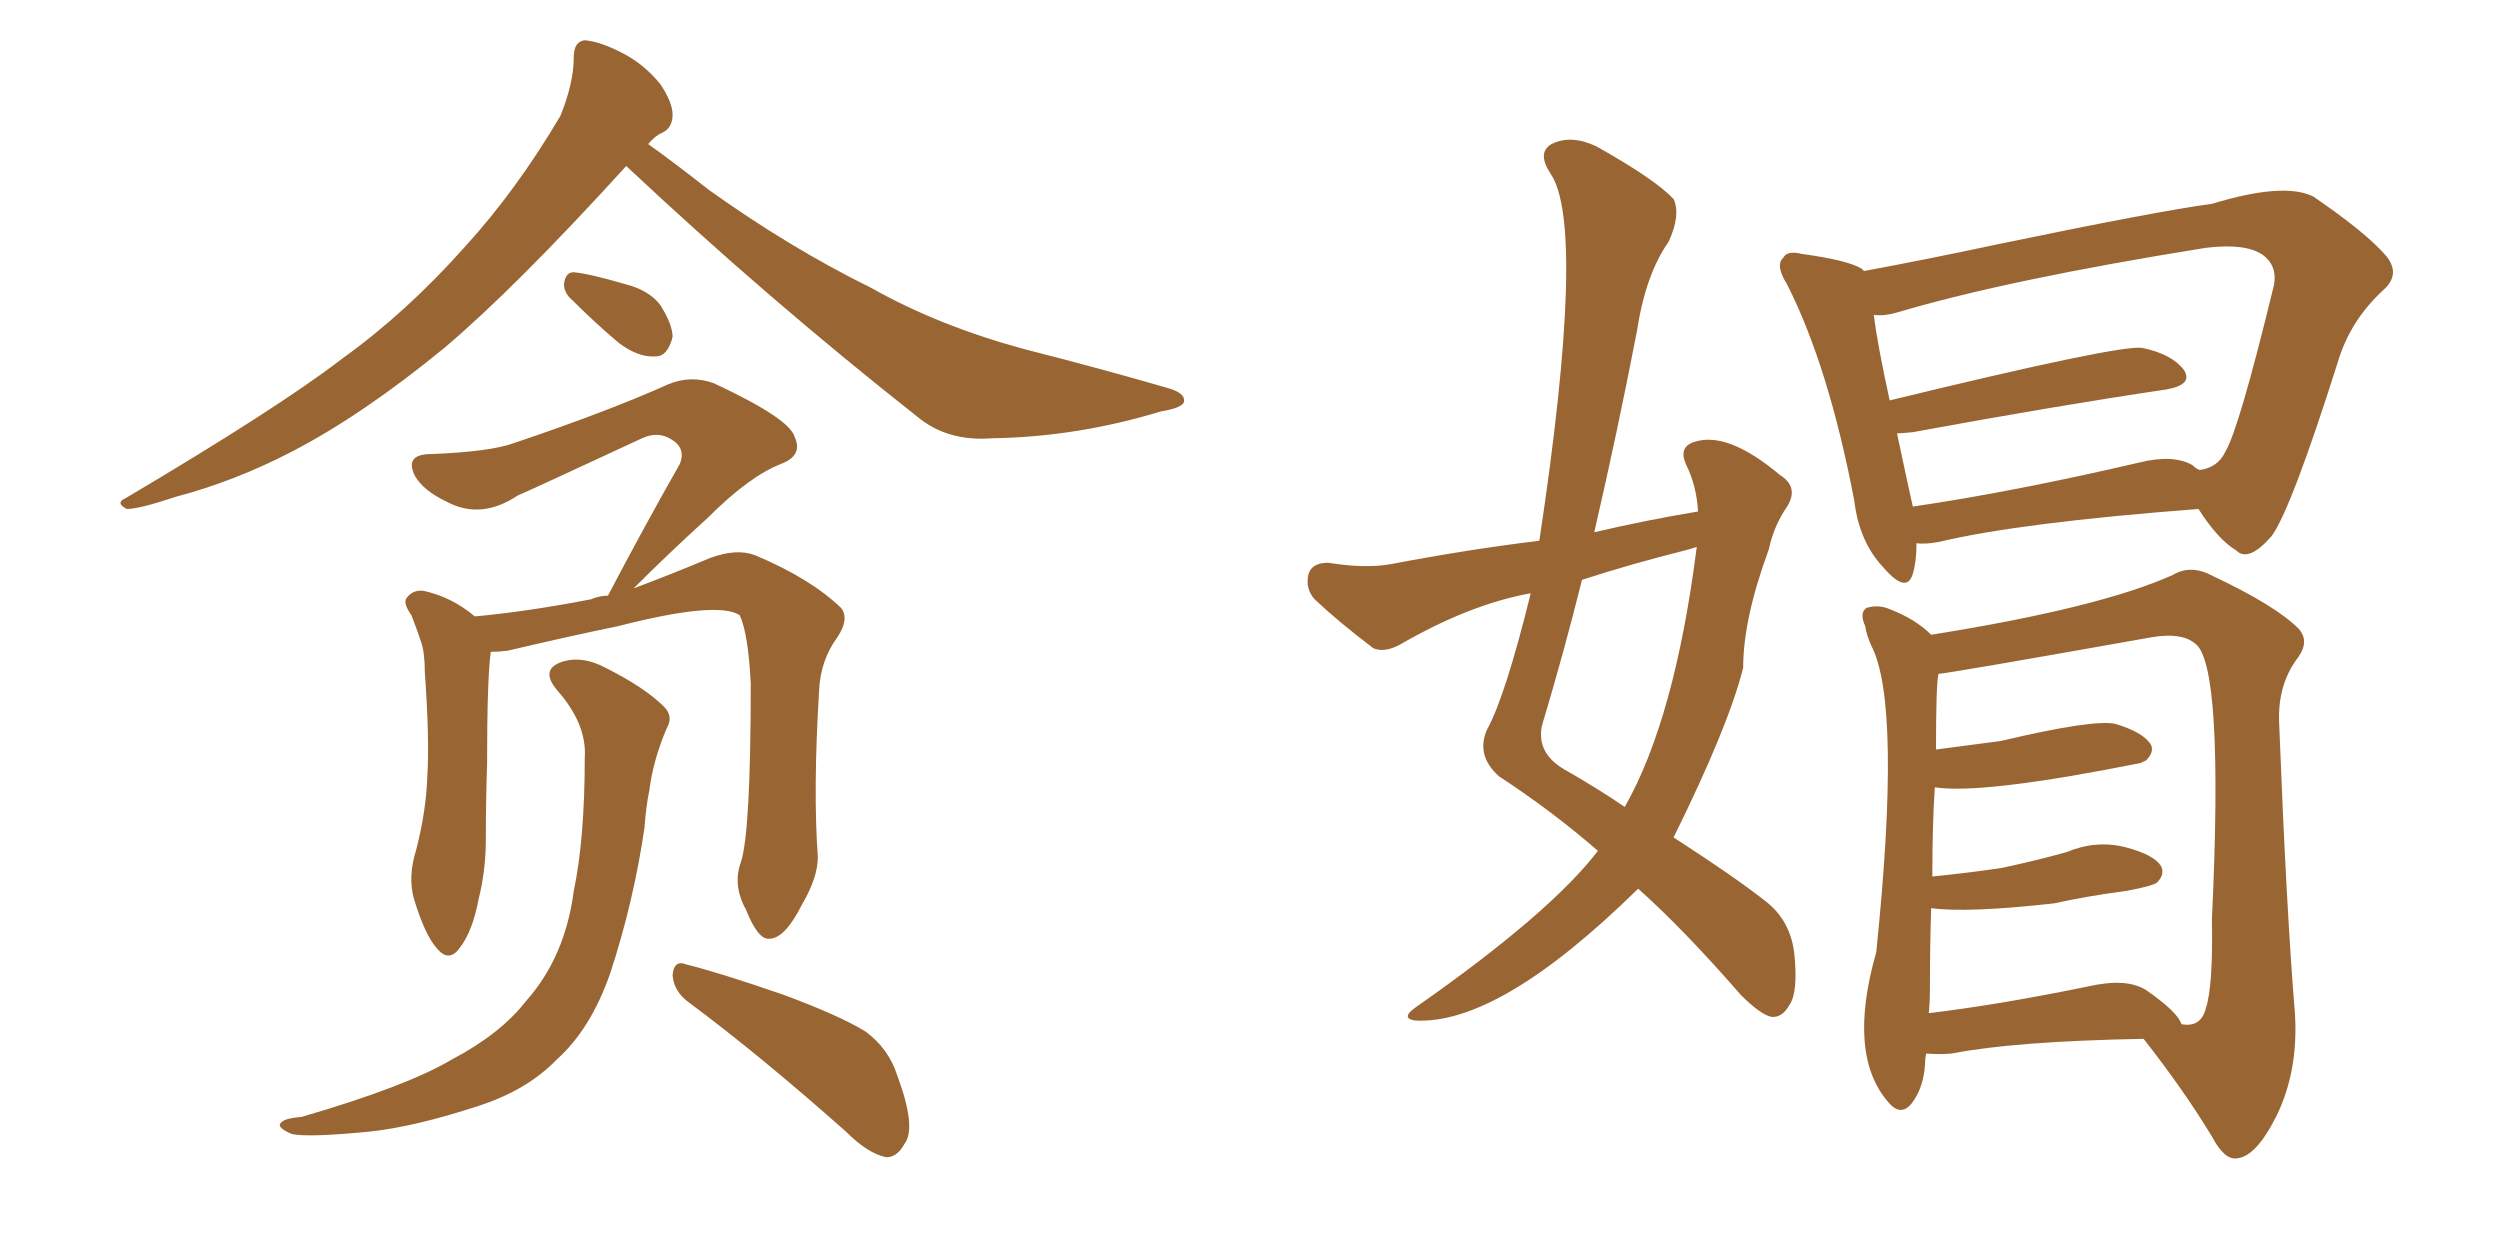 <svg xmlns="http://www.w3.org/2000/svg" xmlns:xlink="http://www.w3.org/1999/xlink" width="300" height="150"><path fill="#996633" padding="10" d="M75.15 19.92L75.15 19.92Q61.82 34.57 53.32 41.75L53.32 41.75Q43.51 49.80 35.01 54.20L35.01 54.20Q28.27 57.71 21.09 59.62L21.09 59.62Q16.70 61.08 15.23 61.08L15.23 61.08Q13.77 60.35 15.09 59.77L15.09 59.77Q33.40 48.93 41.02 43.07L41.02 43.07Q48.78 37.50 55.81 29.59L55.81 29.59Q61.96 22.85 67.24 13.92L67.24 13.92Q68.85 9.96 68.85 6.88L68.85 6.88Q68.85 4.98 70.17 4.83L70.17 4.83Q72.07 4.98 74.85 6.45L74.85 6.45Q77.34 7.76 79.25 10.11L79.25 10.11Q80.71 12.30 80.71 13.77L80.71 13.77Q80.71 15.38 79.39 15.97L79.39 15.97Q78.66 16.26 77.78 17.29L77.78 17.29Q80.86 19.48 84.96 22.71L84.96 22.71Q94.78 29.74 104.59 34.57L104.59 34.57Q112.65 39.11 122.90 41.89L122.90 41.89Q132.13 44.24 140.19 46.58L140.19 46.58Q142.24 47.17 142.09 48.19L142.09 48.19Q141.94 48.93 139.31 49.37L139.31 49.37Q129.20 52.44 119.09 52.59L119.09 52.59Q113.67 53.03 110.01 49.95L110.01 49.95Q91.99 35.74 75.15 19.92ZM68.70 36.04L68.70 36.04Q67.68 35.16 67.68 34.13L67.68 34.13Q67.82 32.67 68.85 32.67L68.85 32.67Q70.61 32.81 75.15 34.13L75.15 34.13Q77.93 34.86 79.25 36.62L79.25 36.62Q80.71 38.96 80.71 40.43L80.71 40.43Q80.13 42.77 78.66 42.77L78.66 42.77Q76.61 42.92 74.27 41.16L74.27 41.16Q71.48 38.82 68.70 36.04ZM88.92 103.42L88.92 103.42Q90.09 99.76 90.09 82.03L90.09 82.03Q89.79 76.03 88.77 73.83L88.77 73.83L88.77 73.83Q86.13 72.07 74.12 75.15L74.12 75.15Q68.41 76.32 60.94 78.08L60.94 78.08Q59.91 78.22 58.89 78.22L58.89 78.22Q58.45 81.45 58.45 91.70L58.45 91.70Q58.30 96.24 58.30 100.78L58.30 100.78Q58.30 104.44 57.42 107.96L57.42 107.96Q56.69 111.77 55.22 113.67L55.22 113.67Q53.91 115.58 52.44 113.82L52.44 113.82Q50.98 112.21 49.66 107.81L49.66 107.81Q48.93 105.18 49.95 101.95L49.95 101.95Q51.12 97.41 51.27 93.31L51.27 93.31Q51.56 88.77 50.98 80.71L50.98 80.71Q50.98 78.37 50.54 77.05L50.54 77.05Q49.95 75.29 49.37 73.83L49.37 73.83Q48.34 72.36 48.78 71.78L48.78 71.78Q49.51 70.75 50.83 70.90L50.83 70.90Q54.20 71.63 56.98 73.97L56.98 73.97Q63.28 73.39 70.90 71.92L70.90 71.92Q71.92 71.48 72.95 71.48L72.95 71.48Q77.49 62.84 81.59 55.66L81.59 55.66Q82.32 53.76 80.57 52.73L80.57 52.73Q78.96 51.71 77.05 52.59L77.05 52.59Q64.45 58.45 62.11 59.47L62.11 59.47Q57.71 62.40 53.61 60.21L53.61 60.21Q50.83 58.89 49.80 57.13L49.80 57.13Q48.49 54.49 51.71 54.49L51.71 54.49Q58.89 54.20 61.67 53.17L61.67 53.17Q72.95 49.37 80.13 46.14L80.13 46.14Q82.91 44.97 85.69 46.00L85.69 46.00Q94.78 50.24 95.36 52.44L95.36 52.44Q96.39 54.64 93.75 55.66L93.75 55.66Q89.94 57.13 84.96 62.11L84.96 62.11Q80.13 66.50 76.03 70.61L76.03 70.61Q80.71 68.85 85.25 66.94L85.25 66.94Q88.48 65.77 90.67 66.65L90.67 66.65Q97.27 69.43 100.93 72.95L100.93 72.95Q101.95 74.27 100.49 76.46L100.49 76.46Q98.44 79.25 98.29 82.91L98.29 82.91Q97.56 94.92 98.14 102.83L98.14 102.83L98.14 102.83Q98.14 105.32 96.24 108.54L96.24 108.54Q94.19 112.65 92.29 112.65L92.29 112.65Q90.97 112.79 89.50 109.13L89.50 109.13Q87.89 106.20 88.92 103.42ZM82.62 120.26L82.62 120.26Q80.86 118.95 80.71 117.04L80.71 117.04Q80.86 115.14 82.32 115.72L82.32 115.72Q86.43 116.75 94.04 119.38L94.04 119.38Q100.78 121.88 103.86 123.78L103.86 123.78Q106.64 125.83 107.67 129.05L107.67 129.05Q110.01 135.35 108.54 137.26L108.54 137.26Q107.67 138.87 106.35 138.87L106.35 138.87Q104.15 138.43 101.51 135.79L101.51 135.79Q91.11 126.56 82.62 120.26ZM70.17 90.97L70.17 90.97L70.17 90.97Q70.46 86.87 66.80 82.76L66.80 82.76Q64.75 80.27 67.53 79.39L67.53 79.39Q69.87 78.66 72.66 80.13L72.66 80.13Q77.34 82.47 79.69 84.81L79.69 84.81Q80.86 85.99 79.98 87.45L79.98 87.45Q78.37 91.26 77.93 94.78L77.93 94.78Q77.49 96.97 77.34 99.32L77.34 99.32Q76.03 108.25 73.24 116.75L73.24 116.75Q70.90 123.49 66.80 127.15L66.80 127.15Q63.28 130.81 57.42 132.71L57.42 132.71Q49.80 135.21 44.38 135.79L44.38 135.79Q36.91 136.52 35.01 136.08L35.01 136.08Q32.96 135.21 33.84 134.62L33.84 134.62Q34.28 134.18 36.18 134.03L36.18 134.03Q48.78 130.37 54.20 127.15L54.20 127.15Q60.06 124.07 63.13 120.12L63.13 120.12Q67.82 114.84 68.85 106.93L68.85 106.93Q70.17 100.63 70.17 90.97ZM203.76 61.38L203.76 61.38Q203.61 58.30 202.29 55.66L202.29 55.66Q201.42 53.61 203.32 53.03L203.32 53.03Q207.28 51.71 213.57 56.98L213.57 56.98Q215.92 58.45 214.45 60.79L214.45 60.79Q212.84 63.13 212.26 65.92L212.26 65.92Q209.18 74.27 209.18 80.13L209.18 80.13Q207.42 87.16 200.83 100.49L200.83 100.49Q208.30 105.32 211.82 108.11L211.82 108.11Q214.89 110.45 215.33 114.55L215.33 114.55Q215.77 119.09 214.75 120.56L214.75 120.56Q213.87 122.17 212.55 122.02L212.55 122.02Q211.23 121.73 208.89 119.38L208.89 119.38Q202.00 111.47 196.58 106.64L196.58 106.64Q179.88 123.05 169.78 122.46L169.78 122.46Q168.02 122.17 169.92 120.85L169.92 120.85Q186.04 109.57 191.75 102.10L191.75 102.10Q186.18 97.27 179.88 93.16L179.88 93.16Q177.10 90.67 178.42 87.60L178.42 87.60Q180.62 83.64 183.69 71.19L183.69 71.19Q176.37 72.51 168.02 77.34L168.02 77.34Q166.11 78.37 164.79 77.78L164.79 77.78Q160.55 74.56 157.76 71.92L157.76 71.92Q156.59 70.61 157.03 68.85L157.03 68.85Q157.47 67.53 159.38 67.53L159.38 67.53Q163.92 68.26 166.99 67.68L166.99 67.68Q176.22 65.92 184.72 64.89L184.72 64.89Q190.43 27.10 186.04 20.80L186.04 20.80Q184.42 18.31 186.18 17.29L186.18 17.29Q188.53 16.11 191.60 17.58L191.60 17.58Q198.63 21.53 200.83 23.88L200.83 23.88Q201.71 25.78 200.24 29.00L200.24 29.00Q197.46 32.96 196.44 39.70L196.44 39.70Q194.09 51.86 191.31 63.87L191.31 63.87Q197.61 62.40 203.76 61.38ZM202.15 66.06L202.15 66.06Q195.70 67.68 189.84 69.58L189.84 69.58Q187.65 78.37 185.01 87.16L185.01 87.16Q184.42 90.38 187.65 92.29L187.65 92.29Q191.75 94.63 194.97 96.83L194.97 96.83Q200.98 86.28 203.61 65.63L203.61 65.63Q202.73 65.92 202.15 66.06ZM229.98 65.19L229.98 65.19Q229.98 67.38 229.54 68.85L229.54 68.85Q228.81 71.34 226.03 68.12L226.03 68.12Q223.10 65.04 222.51 60.06L222.51 60.06Q219.43 43.95 214.45 34.13L214.45 34.13Q212.99 31.79 214.01 30.91L214.01 30.91Q214.45 30.03 216.21 30.47L216.21 30.47Q221.63 31.20 223.39 32.23L223.39 32.23Q223.54 32.37 223.68 32.52L223.68 32.52Q230.86 31.20 239.79 29.30L239.79 29.30Q258.84 25.34 265.43 24.46L265.43 24.46Q274.07 21.83 277.59 23.58L277.59 23.58Q284.03 27.98 286.38 30.76L286.38 30.76Q288.13 32.96 285.94 34.86L285.94 34.86Q281.98 38.53 280.52 43.51L280.52 43.51Q274.95 61.08 272.61 64.31L272.61 64.31Q269.82 67.53 268.36 66.06L268.36 66.06Q266.16 64.75 263.82 61.08L263.82 61.08Q242.43 62.70 232.62 65.04L232.62 65.04Q231.01 65.33 229.98 65.19ZM263.09 55.81L263.09 55.81Q263.53 56.25 263.96 56.40L263.96 56.40Q266.16 56.10 267.04 54.20L267.04 54.20Q268.65 51.56 272.75 34.72L272.75 34.72Q273.49 32.08 271.58 30.62L271.58 30.62Q269.53 29.15 264.70 29.74L264.70 29.74Q240.97 33.54 227.64 37.50L227.64 37.50Q226.17 37.94 224.85 37.79L224.85 37.79Q225.29 41.31 226.76 48.05L226.76 48.05Q254.44 41.31 257.08 41.75L257.08 41.75Q260.60 42.48 262.06 44.38L262.06 44.38Q263.23 46.14 260.01 46.73L260.01 46.73Q247.12 48.63 229.54 51.86L229.54 51.86Q228.22 52.00 227.64 52.00L227.64 52.00Q229.10 58.89 229.54 60.79L229.54 60.79Q241.55 59.03 256.64 55.52L256.64 55.52Q260.74 54.49 263.09 55.81ZM231.15 126.42L231.15 126.42Q231.01 127.00 231.01 127.59L231.01 127.59Q230.86 130.52 229.39 132.42L229.39 132.42Q228.08 134.03 226.61 132.28L226.61 132.28Q221.63 126.56 225.15 114.26L225.15 114.26Q228.22 84.52 224.56 77.49L224.56 77.49Q223.97 76.17 223.83 75.15L223.83 75.15Q223.10 73.54 223.97 72.95L223.97 72.95Q225.44 72.51 226.76 73.10L226.76 73.10Q229.83 74.27 231.74 76.17L231.74 76.17Q251.95 72.95 260.74 68.99L260.74 68.99Q262.94 67.68 265.58 69.14L265.58 69.14Q273.05 72.66 275.83 75.44L275.83 75.44Q277.15 76.90 275.83 78.81L275.83 78.81Q273.34 82.03 273.49 86.57L273.49 86.57Q274.37 109.28 275.39 121.58L275.39 121.58Q275.83 128.47 273.19 133.89L273.19 133.89Q270.70 138.87 268.36 139.01L268.36 139.01Q266.89 139.16 265.43 136.38L265.43 136.38Q262.06 130.81 257.23 124.66L257.23 124.66Q241.70 124.95 234.23 126.42L234.23 126.42Q232.62 126.56 231.15 126.42ZM257.52 118.80L257.52 118.80L257.52 118.80Q261.33 121.44 261.77 122.90L261.77 122.90Q264.11 123.34 264.70 121.00L264.70 121.00Q265.58 118.36 265.43 110.30L265.43 110.30Q266.89 79.54 263.38 77.20L263.38 77.20Q261.77 75.88 258.25 76.46L258.25 76.46Q233.50 80.86 232.62 80.86L232.62 80.86Q232.32 82.03 232.32 89.94L232.32 89.94Q240.09 88.92 240.09 88.92L240.09 88.92Q251.22 86.28 253.86 86.87L253.86 86.87Q257.23 87.89 258.11 89.36L258.11 89.36Q258.54 90.23 257.52 91.26L257.52 91.26Q257.08 91.41 256.93 91.55L256.93 91.55Q237.89 95.36 232.18 94.48L232.18 94.48Q231.88 98.88 231.88 105.18L231.88 105.18Q236.28 104.74 240.23 104.15L240.23 104.15Q244.34 103.27 248.00 102.25L248.00 102.25Q251.51 100.78 255.03 101.66L255.03 101.66Q258.40 102.54 259.28 103.86L259.28 103.86Q259.86 104.88 258.84 105.91L258.84 105.91Q258.25 106.35 255.03 106.93L255.03 106.93Q250.49 107.52 246.53 108.40L246.53 108.40Q236.13 109.57 231.74 108.98L231.74 108.98Q231.59 113.38 231.59 118.80L231.59 118.80Q231.59 120.26 231.45 121.58L231.45 121.58Q239.94 120.56 250.63 118.36L250.63 118.36Q255.18 117.33 257.52 118.80Z"/></svg>